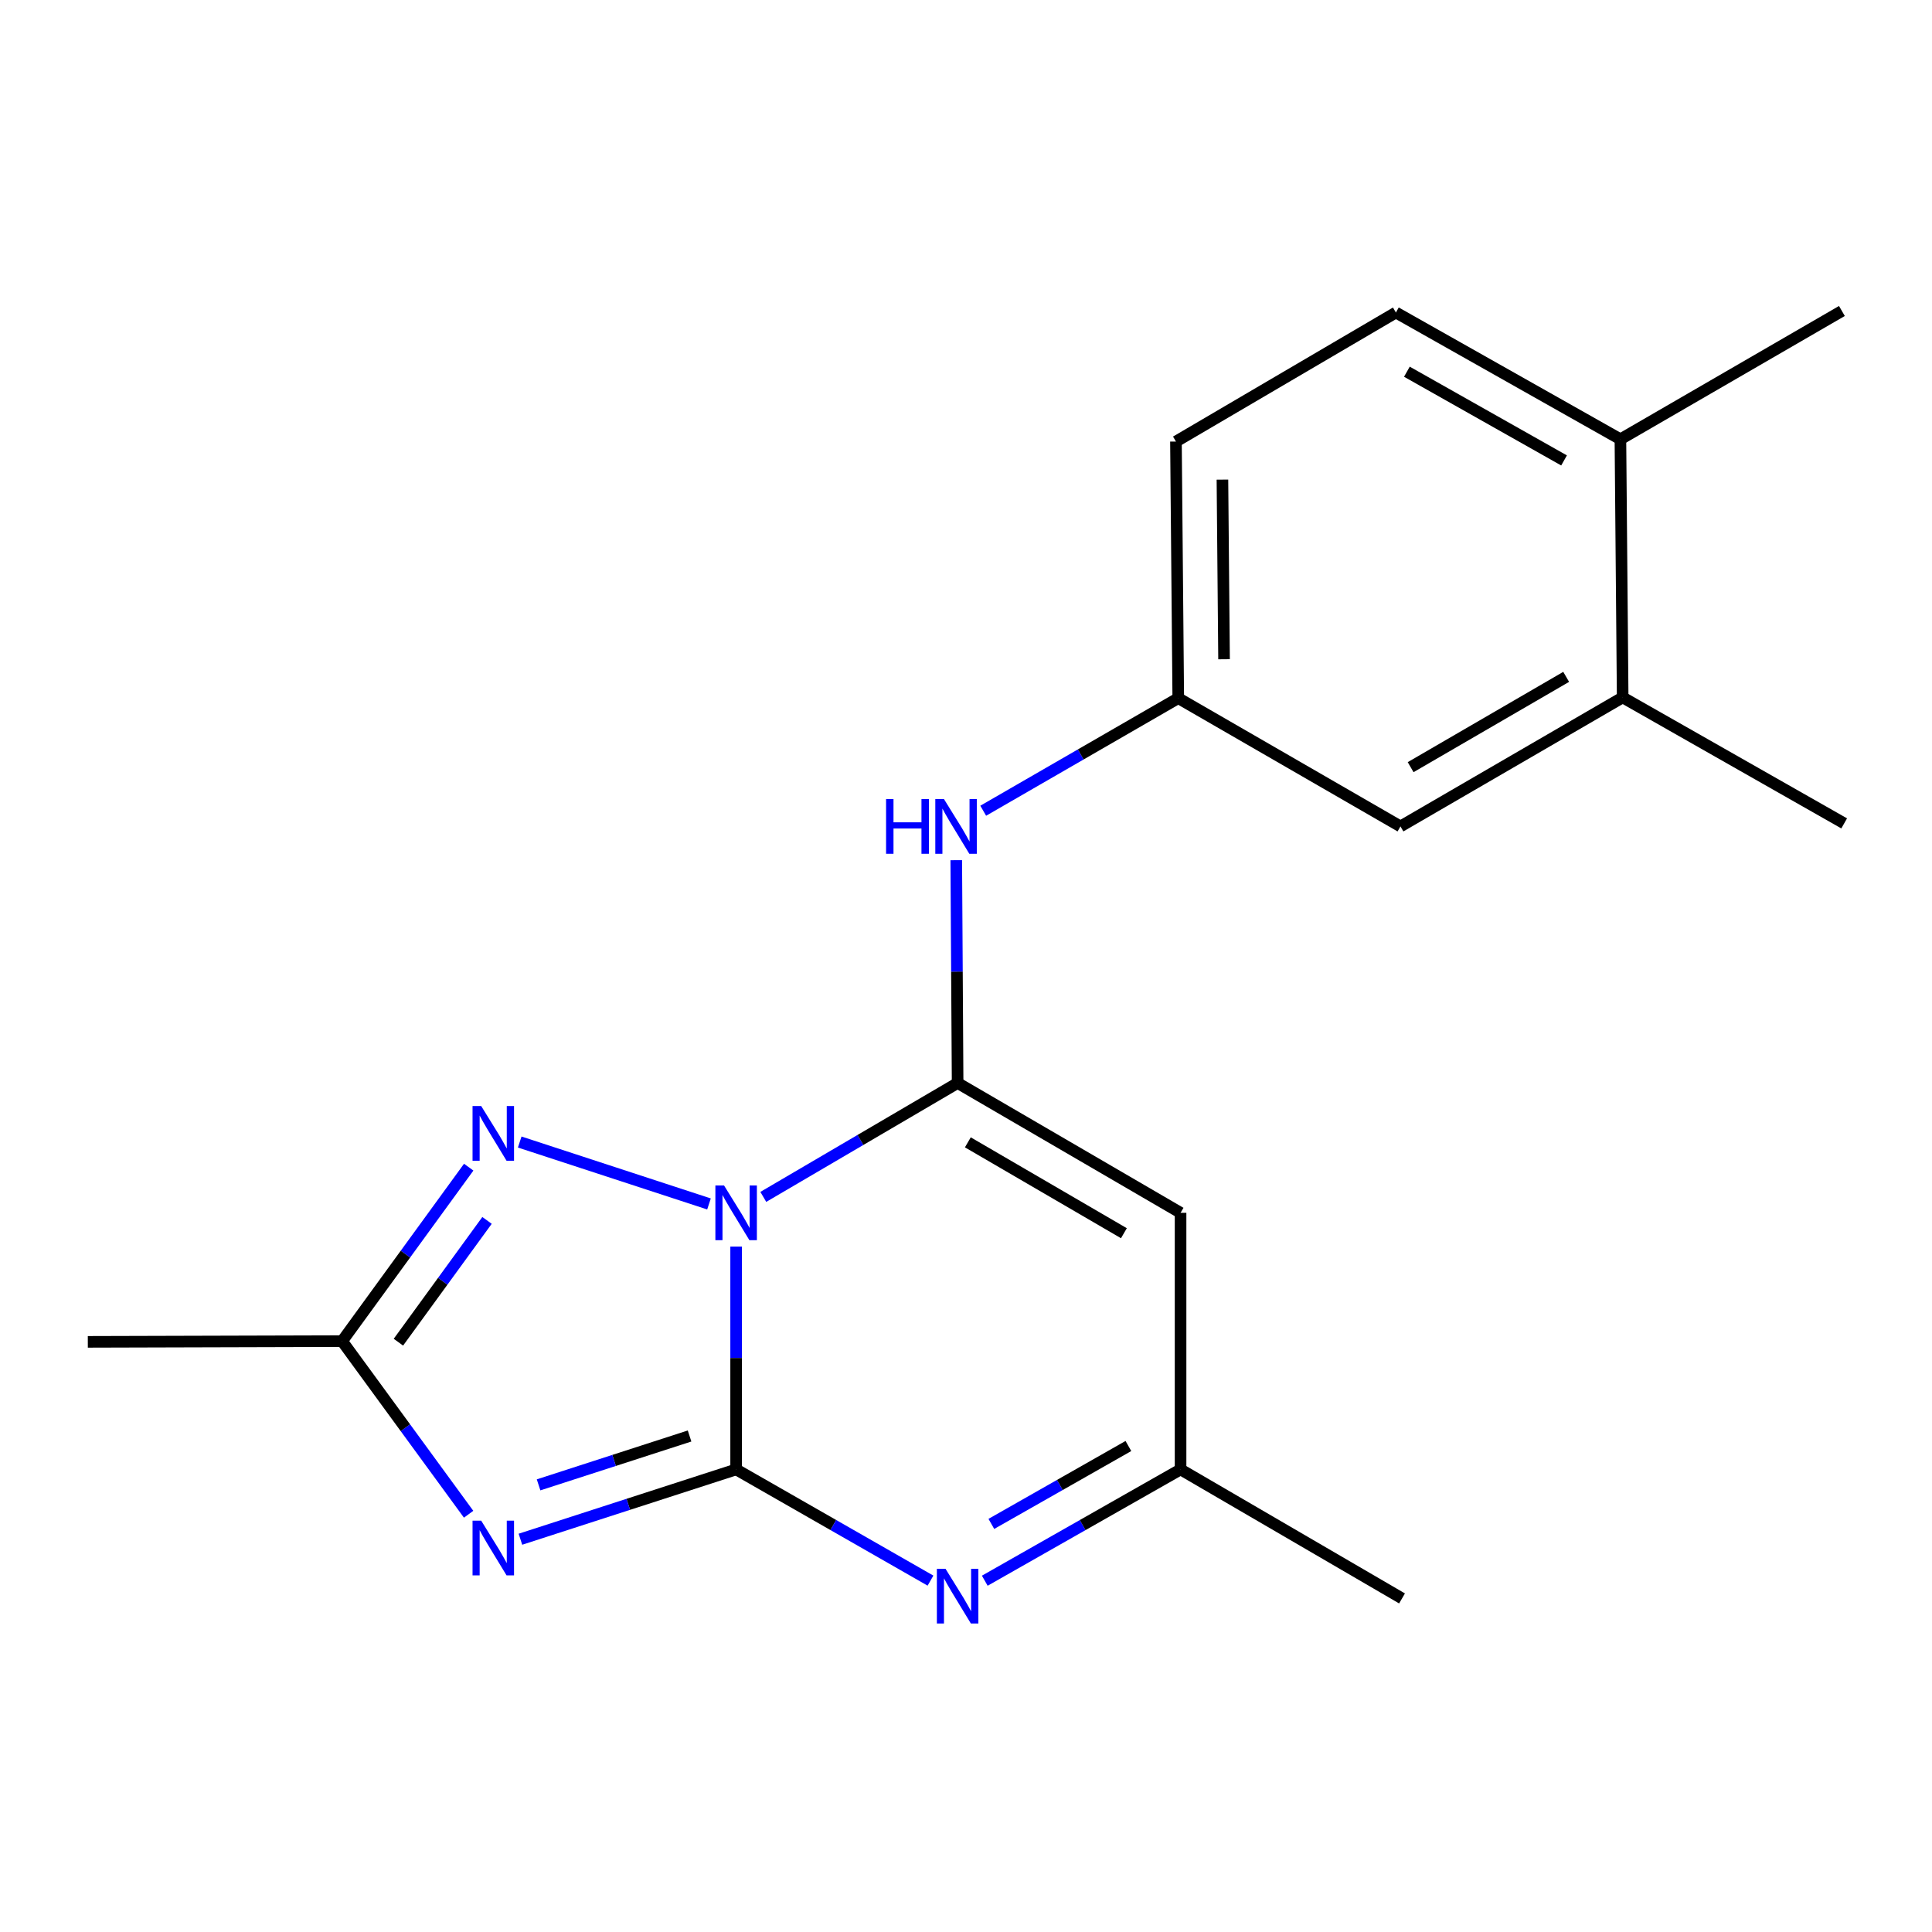<?xml version='1.0' encoding='iso-8859-1'?>
<svg version='1.1' baseProfile='full'
              xmlns='http://www.w3.org/2000/svg'
                      xmlns:rdkit='http://www.rdkit.org/xml'
                      xmlns:xlink='http://www.w3.org/1999/xlink'
                  xml:space='preserve'
width='1000px' height='1000px' viewBox='0 0 1000 1000'>
<!-- END OF HEADER -->
<rect style='opacity:1.0;fill:#FFFFFF;stroke:none' width='1000' height='1000' x='0' y='0'> </rect>
<path class='bond-0' d='M 381.02,645.235 L 381.02,702.903' style='fill:none;fill-rule:evenodd;stroke:#0000FF;stroke-width:6px;stroke-linecap:butt;stroke-linejoin:miter;stroke-opacity:1' />
<path class='bond-0' d='M 381.02,702.903 L 381.02,760.571' style='fill:none;fill-rule:evenodd;stroke:#000000;stroke-width:6px;stroke-linecap:butt;stroke-linejoin:miter;stroke-opacity:1' />
<path class='bond-1' d='M 395.082,619.511 L 445.372,590.034' style='fill:none;fill-rule:evenodd;stroke:#0000FF;stroke-width:6px;stroke-linecap:butt;stroke-linejoin:miter;stroke-opacity:1' />
<path class='bond-1' d='M 445.372,590.034 L 495.662,560.556' style='fill:none;fill-rule:evenodd;stroke:#000000;stroke-width:6px;stroke-linecap:butt;stroke-linejoin:miter;stroke-opacity:1' />
<path class='bond-3' d='M 366.974,623.16 L 269.004,591.113' style='fill:none;fill-rule:evenodd;stroke:#0000FF;stroke-width:6px;stroke-linecap:butt;stroke-linejoin:miter;stroke-opacity:1' />
<path class='bond-2' d='M 381.02,760.571 L 325.195,778.638' style='fill:none;fill-rule:evenodd;stroke:#000000;stroke-width:6px;stroke-linecap:butt;stroke-linejoin:miter;stroke-opacity:1' />
<path class='bond-2' d='M 325.195,778.638 L 269.37,796.704' style='fill:none;fill-rule:evenodd;stroke:#0000FF;stroke-width:6px;stroke-linecap:butt;stroke-linejoin:miter;stroke-opacity:1' />
<path class='bond-2' d='M 356.92,743.271 L 317.842,755.917' style='fill:none;fill-rule:evenodd;stroke:#000000;stroke-width:6px;stroke-linecap:butt;stroke-linejoin:miter;stroke-opacity:1' />
<path class='bond-2' d='M 317.842,755.917 L 278.765,768.563' style='fill:none;fill-rule:evenodd;stroke:#0000FF;stroke-width:6px;stroke-linecap:butt;stroke-linejoin:miter;stroke-opacity:1' />
<path class='bond-4' d='M 381.02,760.571 L 431.32,789.351' style='fill:none;fill-rule:evenodd;stroke:#000000;stroke-width:6px;stroke-linecap:butt;stroke-linejoin:miter;stroke-opacity:1' />
<path class='bond-4' d='M 431.32,789.351 L 481.62,818.13' style='fill:none;fill-rule:evenodd;stroke:#0000FF;stroke-width:6px;stroke-linecap:butt;stroke-linejoin:miter;stroke-opacity:1' />
<path class='bond-5' d='M 495.662,560.556 L 611.059,627.754' style='fill:none;fill-rule:evenodd;stroke:#000000;stroke-width:6px;stroke-linecap:butt;stroke-linejoin:miter;stroke-opacity:1' />
<path class='bond-5' d='M 500.954,591.273 L 581.732,638.311' style='fill:none;fill-rule:evenodd;stroke:#000000;stroke-width:6px;stroke-linecap:butt;stroke-linejoin:miter;stroke-opacity:1' />
<path class='bond-7' d='M 495.662,560.556 L 495.31,502.894' style='fill:none;fill-rule:evenodd;stroke:#000000;stroke-width:6px;stroke-linecap:butt;stroke-linejoin:miter;stroke-opacity:1' />
<path class='bond-7' d='M 495.31,502.894 L 494.959,445.232' style='fill:none;fill-rule:evenodd;stroke:#0000FF;stroke-width:6px;stroke-linecap:butt;stroke-linejoin:miter;stroke-opacity:1' />
<path class='bond-19' d='M 242.557,783.773 L 209.817,738.971' style='fill:none;fill-rule:evenodd;stroke:#0000FF;stroke-width:6px;stroke-linecap:butt;stroke-linejoin:miter;stroke-opacity:1' />
<path class='bond-19' d='M 209.817,738.971 L 177.078,694.169' style='fill:none;fill-rule:evenodd;stroke:#000000;stroke-width:6px;stroke-linecap:butt;stroke-linejoin:miter;stroke-opacity:1' />
<path class='bond-6' d='M 242.604,604.124 L 209.841,649.147' style='fill:none;fill-rule:evenodd;stroke:#0000FF;stroke-width:6px;stroke-linecap:butt;stroke-linejoin:miter;stroke-opacity:1' />
<path class='bond-6' d='M 209.841,649.147 L 177.078,694.169' style='fill:none;fill-rule:evenodd;stroke:#000000;stroke-width:6px;stroke-linecap:butt;stroke-linejoin:miter;stroke-opacity:1' />
<path class='bond-6' d='M 252.084,631.682 L 229.15,663.198' style='fill:none;fill-rule:evenodd;stroke:#0000FF;stroke-width:6px;stroke-linecap:butt;stroke-linejoin:miter;stroke-opacity:1' />
<path class='bond-6' d='M 229.15,663.198 L 206.216,694.714' style='fill:none;fill-rule:evenodd;stroke:#000000;stroke-width:6px;stroke-linecap:butt;stroke-linejoin:miter;stroke-opacity:1' />
<path class='bond-20' d='M 509.72,818.173 L 560.39,789.372' style='fill:none;fill-rule:evenodd;stroke:#0000FF;stroke-width:6px;stroke-linecap:butt;stroke-linejoin:miter;stroke-opacity:1' />
<path class='bond-20' d='M 560.39,789.372 L 611.059,760.571' style='fill:none;fill-rule:evenodd;stroke:#000000;stroke-width:6px;stroke-linecap:butt;stroke-linejoin:miter;stroke-opacity:1' />
<path class='bond-20' d='M 513.12,788.772 L 548.589,768.611' style='fill:none;fill-rule:evenodd;stroke:#0000FF;stroke-width:6px;stroke-linecap:butt;stroke-linejoin:miter;stroke-opacity:1' />
<path class='bond-20' d='M 548.589,768.611 L 584.057,748.45' style='fill:none;fill-rule:evenodd;stroke:#000000;stroke-width:6px;stroke-linecap:butt;stroke-linejoin:miter;stroke-opacity:1' />
<path class='bond-8' d='M 611.059,627.754 L 611.059,760.571' style='fill:none;fill-rule:evenodd;stroke:#000000;stroke-width:6px;stroke-linecap:butt;stroke-linejoin:miter;stroke-opacity:1' />
<path class='bond-15' d='M 177.078,694.169 L 45.455,694.541' style='fill:none;fill-rule:evenodd;stroke:#000000;stroke-width:6px;stroke-linecap:butt;stroke-linejoin:miter;stroke-opacity:1' />
<path class='bond-10' d='M 508.912,419.636 L 559.389,390.5' style='fill:none;fill-rule:evenodd;stroke:#0000FF;stroke-width:6px;stroke-linecap:butt;stroke-linejoin:miter;stroke-opacity:1' />
<path class='bond-10' d='M 559.389,390.5 L 609.865,361.363' style='fill:none;fill-rule:evenodd;stroke:#000000;stroke-width:6px;stroke-linecap:butt;stroke-linejoin:miter;stroke-opacity:1' />
<path class='bond-16' d='M 611.059,760.571 L 725.687,827.345' style='fill:none;fill-rule:evenodd;stroke:#000000;stroke-width:6px;stroke-linecap:butt;stroke-linejoin:miter;stroke-opacity:1' />
<path class='bond-9' d='M 839.891,360.978 L 724.878,427.752' style='fill:none;fill-rule:evenodd;stroke:#000000;stroke-width:6px;stroke-linecap:butt;stroke-linejoin:miter;stroke-opacity:1' />
<path class='bond-9' d='M 810.649,350.342 L 730.14,397.083' style='fill:none;fill-rule:evenodd;stroke:#000000;stroke-width:6px;stroke-linecap:butt;stroke-linejoin:miter;stroke-opacity:1' />
<path class='bond-17' d='M 839.891,360.978 L 954.545,426.186' style='fill:none;fill-rule:evenodd;stroke:#000000;stroke-width:6px;stroke-linecap:butt;stroke-linejoin:miter;stroke-opacity:1' />
<path class='bond-21' d='M 839.891,360.978 L 838.723,227.365' style='fill:none;fill-rule:evenodd;stroke:#000000;stroke-width:6px;stroke-linecap:butt;stroke-linejoin:miter;stroke-opacity:1' />
<path class='bond-11' d='M 609.865,361.363 L 724.878,427.752' style='fill:none;fill-rule:evenodd;stroke:#000000;stroke-width:6px;stroke-linecap:butt;stroke-linejoin:miter;stroke-opacity:1' />
<path class='bond-14' d='M 609.865,361.363 L 608.671,228.546' style='fill:none;fill-rule:evenodd;stroke:#000000;stroke-width:6px;stroke-linecap:butt;stroke-linejoin:miter;stroke-opacity:1' />
<path class='bond-14' d='M 633.566,341.226 L 632.73,248.254' style='fill:none;fill-rule:evenodd;stroke:#000000;stroke-width:6px;stroke-linecap:butt;stroke-linejoin:miter;stroke-opacity:1' />
<path class='bond-12' d='M 838.723,227.365 L 722.516,161.759' style='fill:none;fill-rule:evenodd;stroke:#000000;stroke-width:6px;stroke-linecap:butt;stroke-linejoin:miter;stroke-opacity:1' />
<path class='bond-12' d='M 809.552,238.32 L 728.207,192.396' style='fill:none;fill-rule:evenodd;stroke:#000000;stroke-width:6px;stroke-linecap:butt;stroke-linejoin:miter;stroke-opacity:1' />
<path class='bond-18' d='M 838.723,227.365 L 953.365,160.963' style='fill:none;fill-rule:evenodd;stroke:#000000;stroke-width:6px;stroke-linecap:butt;stroke-linejoin:miter;stroke-opacity:1' />
<path class='bond-13' d='M 722.516,161.759 L 608.671,228.546' style='fill:none;fill-rule:evenodd;stroke:#000000;stroke-width:6px;stroke-linecap:butt;stroke-linejoin:miter;stroke-opacity:1' />
<path  class='atom-0' d='M 374.76 613.594
L 384.04 628.594
Q 384.96 630.074, 386.44 632.754
Q 387.92 635.434, 388 635.594
L 388 613.594
L 391.76 613.594
L 391.76 641.914
L 387.88 641.914
L 377.92 625.514
Q 376.76 623.594, 375.52 621.394
Q 374.32 619.194, 373.96 618.514
L 373.96 641.914
L 370.28 641.914
L 370.28 613.594
L 374.76 613.594
' fill='#0000FF'/>
<path  class='atom-3' d='M 249.067 787.088
L 258.347 802.088
Q 259.267 803.568, 260.747 806.248
Q 262.227 808.928, 262.307 809.088
L 262.307 787.088
L 266.067 787.088
L 266.067 815.408
L 262.187 815.408
L 252.227 799.008
Q 251.067 797.088, 249.827 794.888
Q 248.627 792.688, 248.267 792.008
L 248.267 815.408
L 244.587 815.408
L 244.587 787.088
L 249.067 787.088
' fill='#0000FF'/>
<path  class='atom-4' d='M 249.067 572.479
L 258.347 587.479
Q 259.267 588.959, 260.747 591.639
Q 262.227 594.319, 262.307 594.479
L 262.307 572.479
L 266.067 572.479
L 266.067 600.799
L 262.187 600.799
L 252.227 584.399
Q 251.067 582.479, 249.827 580.279
Q 248.627 578.079, 248.267 577.399
L 248.267 600.799
L 244.587 600.799
L 244.587 572.479
L 249.067 572.479
' fill='#0000FF'/>
<path  class='atom-5' d='M 489.402 812.004
L 498.682 827.004
Q 499.602 828.484, 501.082 831.164
Q 502.562 833.844, 502.642 834.004
L 502.642 812.004
L 506.402 812.004
L 506.402 840.324
L 502.522 840.324
L 492.562 823.924
Q 491.402 822.004, 490.162 819.804
Q 488.962 817.604, 488.602 816.924
L 488.602 840.324
L 484.922 840.324
L 484.922 812.004
L 489.402 812.004
' fill='#0000FF'/>
<path  class='atom-8' d='M 458.632 413.592
L 462.472 413.592
L 462.472 425.632
L 476.952 425.632
L 476.952 413.592
L 480.792 413.592
L 480.792 441.912
L 476.952 441.912
L 476.952 428.832
L 462.472 428.832
L 462.472 441.912
L 458.632 441.912
L 458.632 413.592
' fill='#0000FF'/>
<path  class='atom-8' d='M 488.592 413.592
L 497.872 428.592
Q 498.792 430.072, 500.272 432.752
Q 501.752 435.432, 501.832 435.592
L 501.832 413.592
L 505.592 413.592
L 505.592 441.912
L 501.712 441.912
L 491.752 425.512
Q 490.592 423.592, 489.352 421.392
Q 488.152 419.192, 487.792 418.512
L 487.792 441.912
L 484.112 441.912
L 484.112 413.592
L 488.592 413.592
' fill='#0000FF'/>
</svg>
